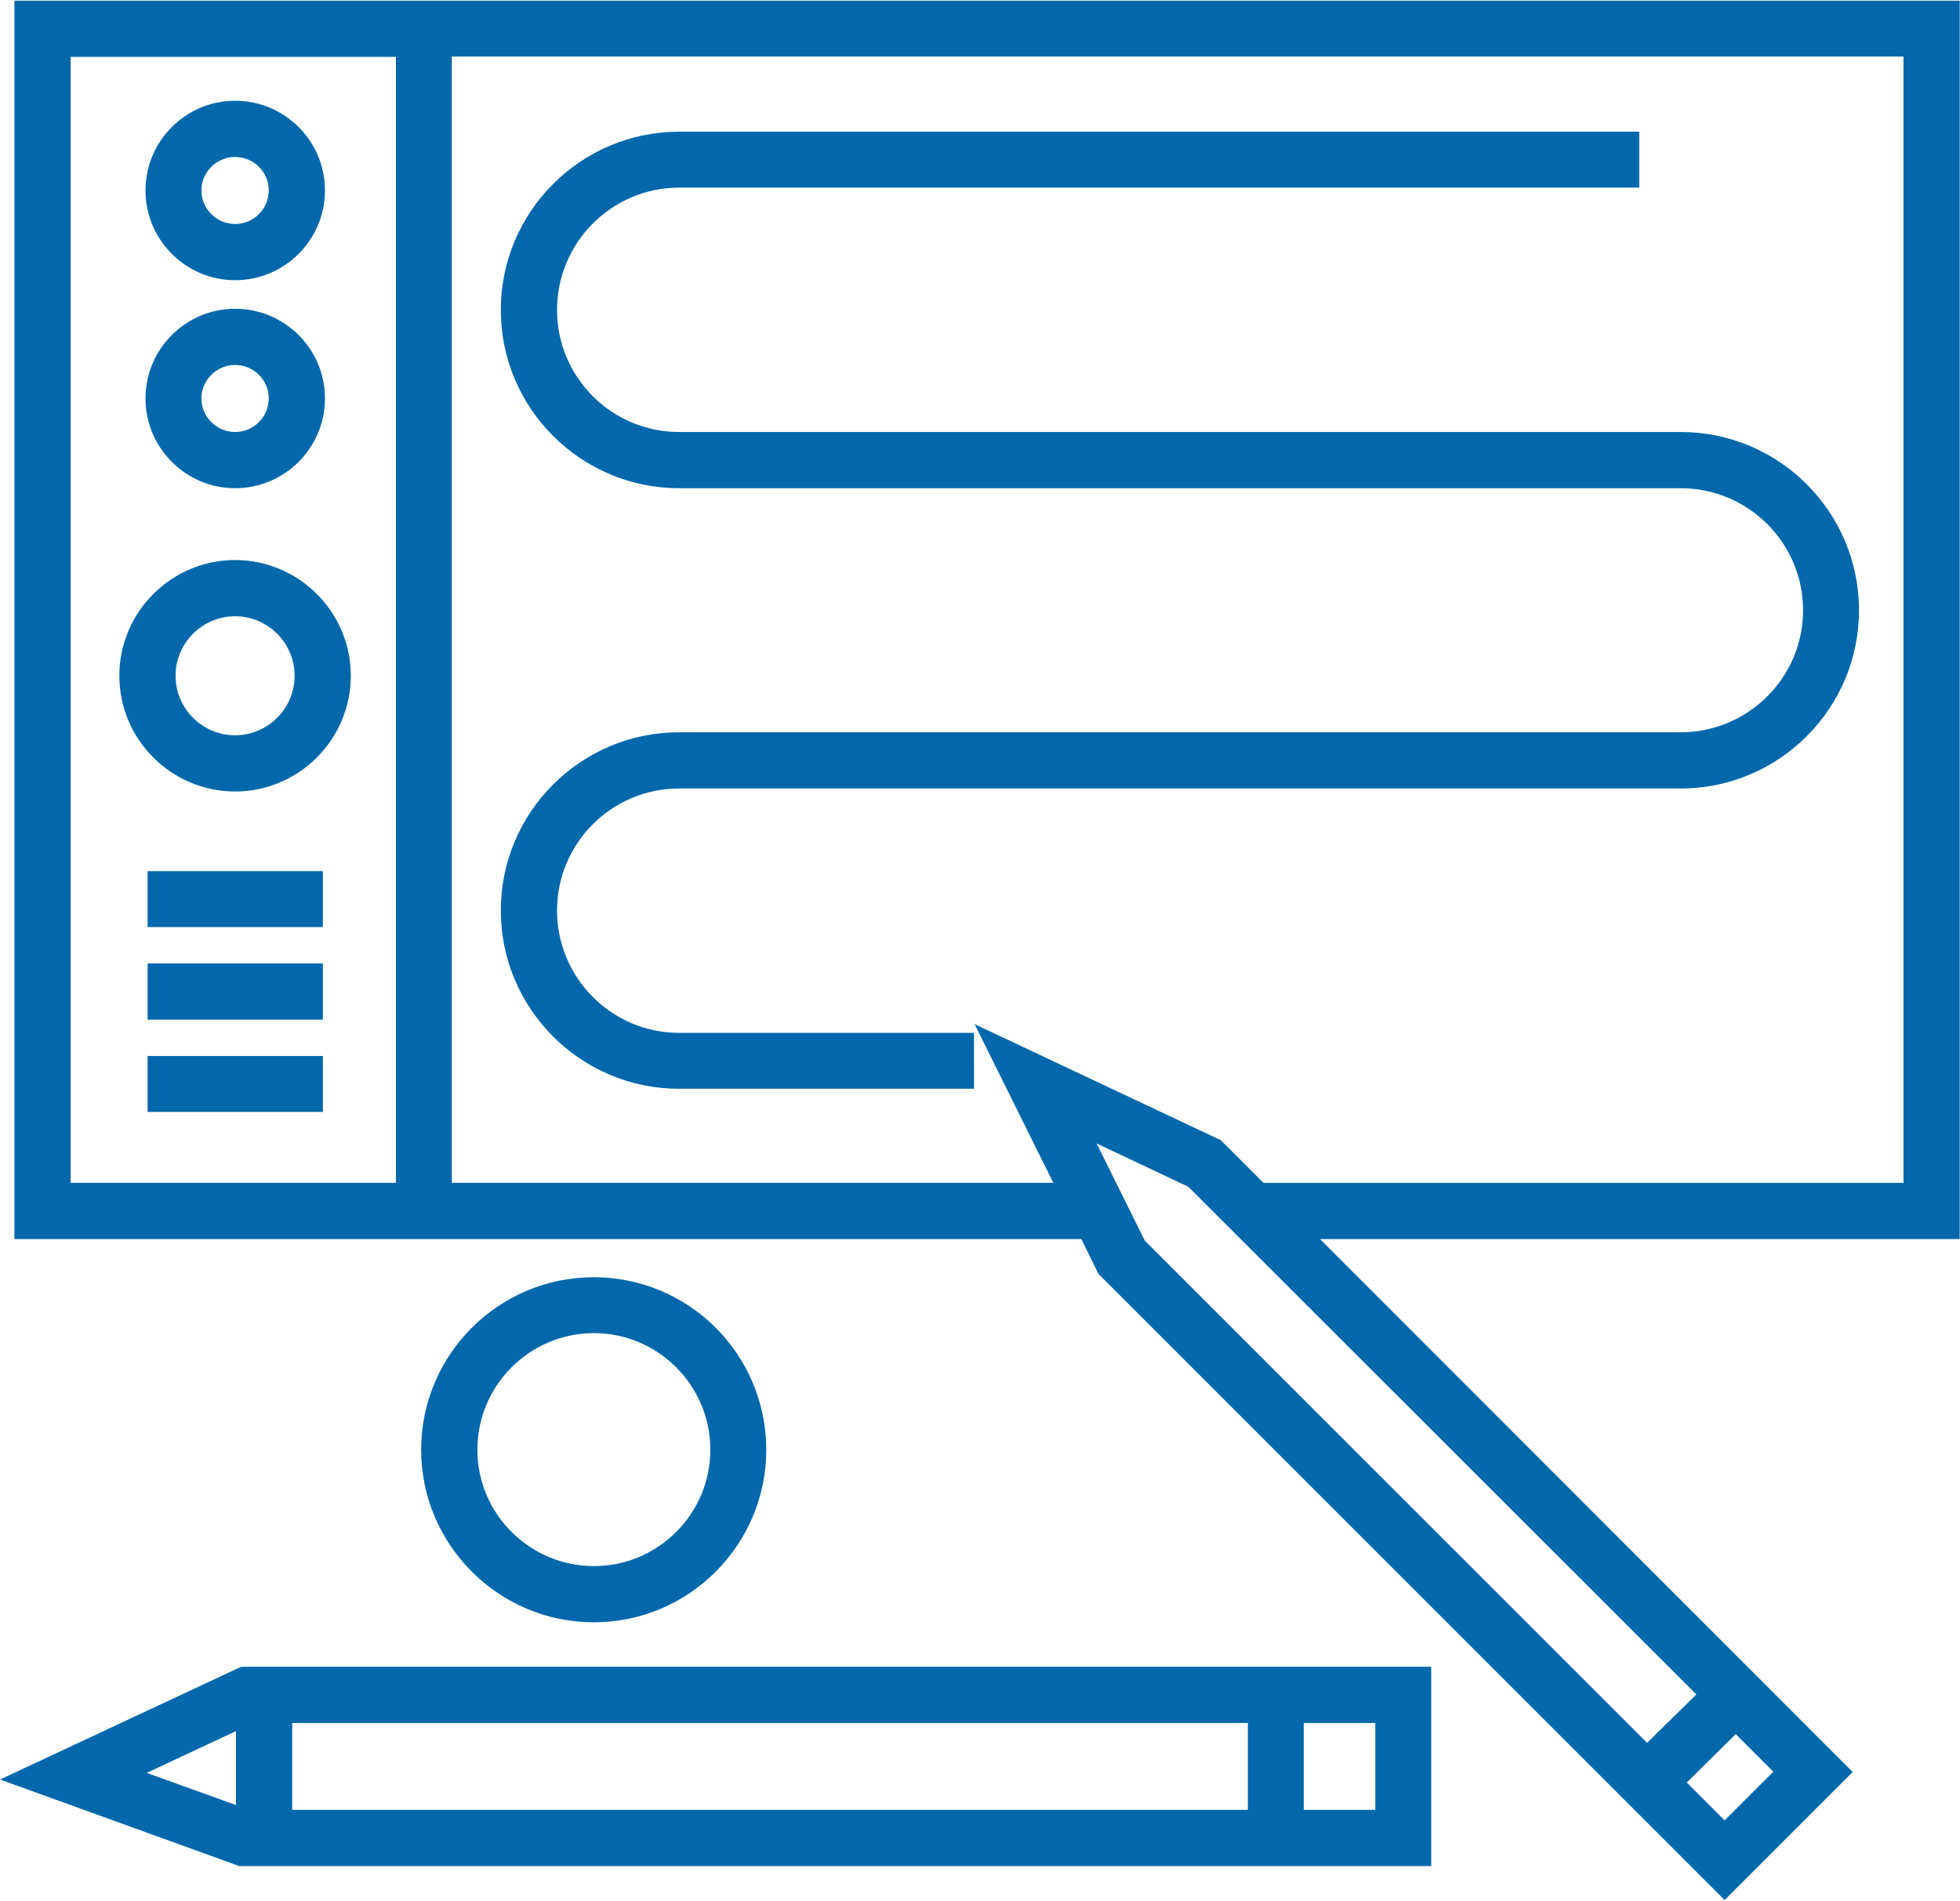 <?xml version="1.0" encoding="UTF-8"?>
<svg xmlns="http://www.w3.org/2000/svg" version="1.2" viewBox="0 0 652 632" width="100" height="97">
  <title>Group-7942-svg</title>
  <style>
		.s0 { fill: #0268ab } 
	</style>
  <path id="Layer" fill-rule="evenodd" class="s0" d="m651.9 412h-212.8l177.2 177.3-42.6 42.6-208.3-208.3-5.7-11.6h-354.9v-412h647.1zm-628.4-18.7h108.2v-374.6h-108.2zm357.3 19.2l167.1 167.1 16.4-16.1-169-168.9-30.5-14.4zm209.1 176.7l-12.5-12.5-16.3 16.1 12.6 12.6zm43.3-570.6h-482.9v374.7h200.1l-26.2-52.8 81.9 38.6 14.2 14.2h212.9z"></path>
  <path id="Layer" fill-rule="evenodd" class="s0" d="m48.4 63.1c0-16.4 13.4-29.8 29.8-29.8 16.5 0 29.9 13.4 29.9 29.8 0 16.5-13.4 29.9-29.9 29.9-16.4 0-29.8-13.4-29.8-29.9zm18.6 0c0 6.2 5.1 11.2 11.2 11.2 6.2 0 11.2-5 11.2-11.2 0-6.1-5-11.1-11.2-11.1-6.1 0-11.2 5-11.2 11.1z"></path>
  <path id="Layer" fill-rule="evenodd" class="s0" d="m48.4 132.3c0-16.4 13.4-29.8 29.8-29.8 16.5 0 29.9 13.4 29.9 29.8 0 16.5-13.4 29.9-29.9 29.9-16.4 0-29.8-13.4-29.8-29.9zm18.6 0c0 6.2 5.1 11.2 11.2 11.2 6.2 0 11.2-5 11.2-11.2 0-6.1-5-11.1-11.2-11.1-6.1 0-11.2 5-11.2 11.1z"></path>
  <path id="Layer" fill-rule="evenodd" class="s0" d="m39.7 224.6c0-21.2 17.3-38.5 38.5-38.5 21.2 0 38.5 17.3 38.5 38.5 0 21.2-17.3 38.5-38.5 38.5-21.2 0-38.5-17.3-38.5-38.5zm18.7 0c0 10.9 8.9 19.8 19.8 19.8 10.9 0 19.8-8.9 19.8-19.8 0-10.9-8.9-19.8-19.8-19.8-10.9 0-19.8 8.9-19.8 19.8z"></path>
  <path id="Layer" class="s0" d="m49.1 289.6h58.3v18.6h-58.3z"></path>
  <path id="Layer" class="s0" d="m49.1 320.3h58.3v18.7h-58.3z"></path>
  <path id="Layer" class="s0" d="m49.1 351.1h58.3v18.6h-58.3z"></path>
  <path id="Layer" class="s0" d="m166.6 102.9c0-32.7 26.6-59.3 59.3-59.3h319.4v18.6h-319.4c-22.4 0-40.6 18.3-40.6 40.7 0 22.4 18.2 40.6 40.6 40.6h333.2c32.7 0 59.3 26.6 59.3 59.3 0 32.7-26.6 59.3-59.3 59.3h-333.2c-22.4 0-40.6 18.2-40.6 40.6 0 22.4 18.2 40.7 40.6 40.7h98.1v18.6h-98.1c-32.7 0-59.3-26.6-59.3-59.3 0-32.7 26.6-59.3 59.3-59.3h333.2c22.4 0 40.7-18.2 40.7-40.6 0-22.4-18.3-40.6-40.7-40.6h-333.2c-32.7 0-59.3-26.6-59.3-59.3z"></path>
  <path id="Layer" fill-rule="evenodd" class="s0" d="m80.2 554.3h395.9v66.3h-396.5l-79.6-28.8zm17 47.6h317.9v-28.9h-317.9zm-48.4-12.3l29.7 10.7v-24.6zm408.7-16.6h-23.8v28.9h23.8z"></path>
  <path id="Layer" fill-rule="evenodd" class="s0" d="m254.9 482.1c0 31.6-25.7 57.4-57.4 57.4-31.6 0-57.4-25.8-57.4-57.4 0-31.7 25.8-57.4 57.4-57.4 31.7 0 57.4 25.7 57.4 57.4zm-57.3 38.7c21.3 0 38.7-17.4 38.7-38.7 0-21.4-17.4-38.8-38.7-38.8-21.4 0-38.8 17.4-38.8 38.8 0 21.3 17.4 38.7 38.8 38.7z"></path>
</svg>
